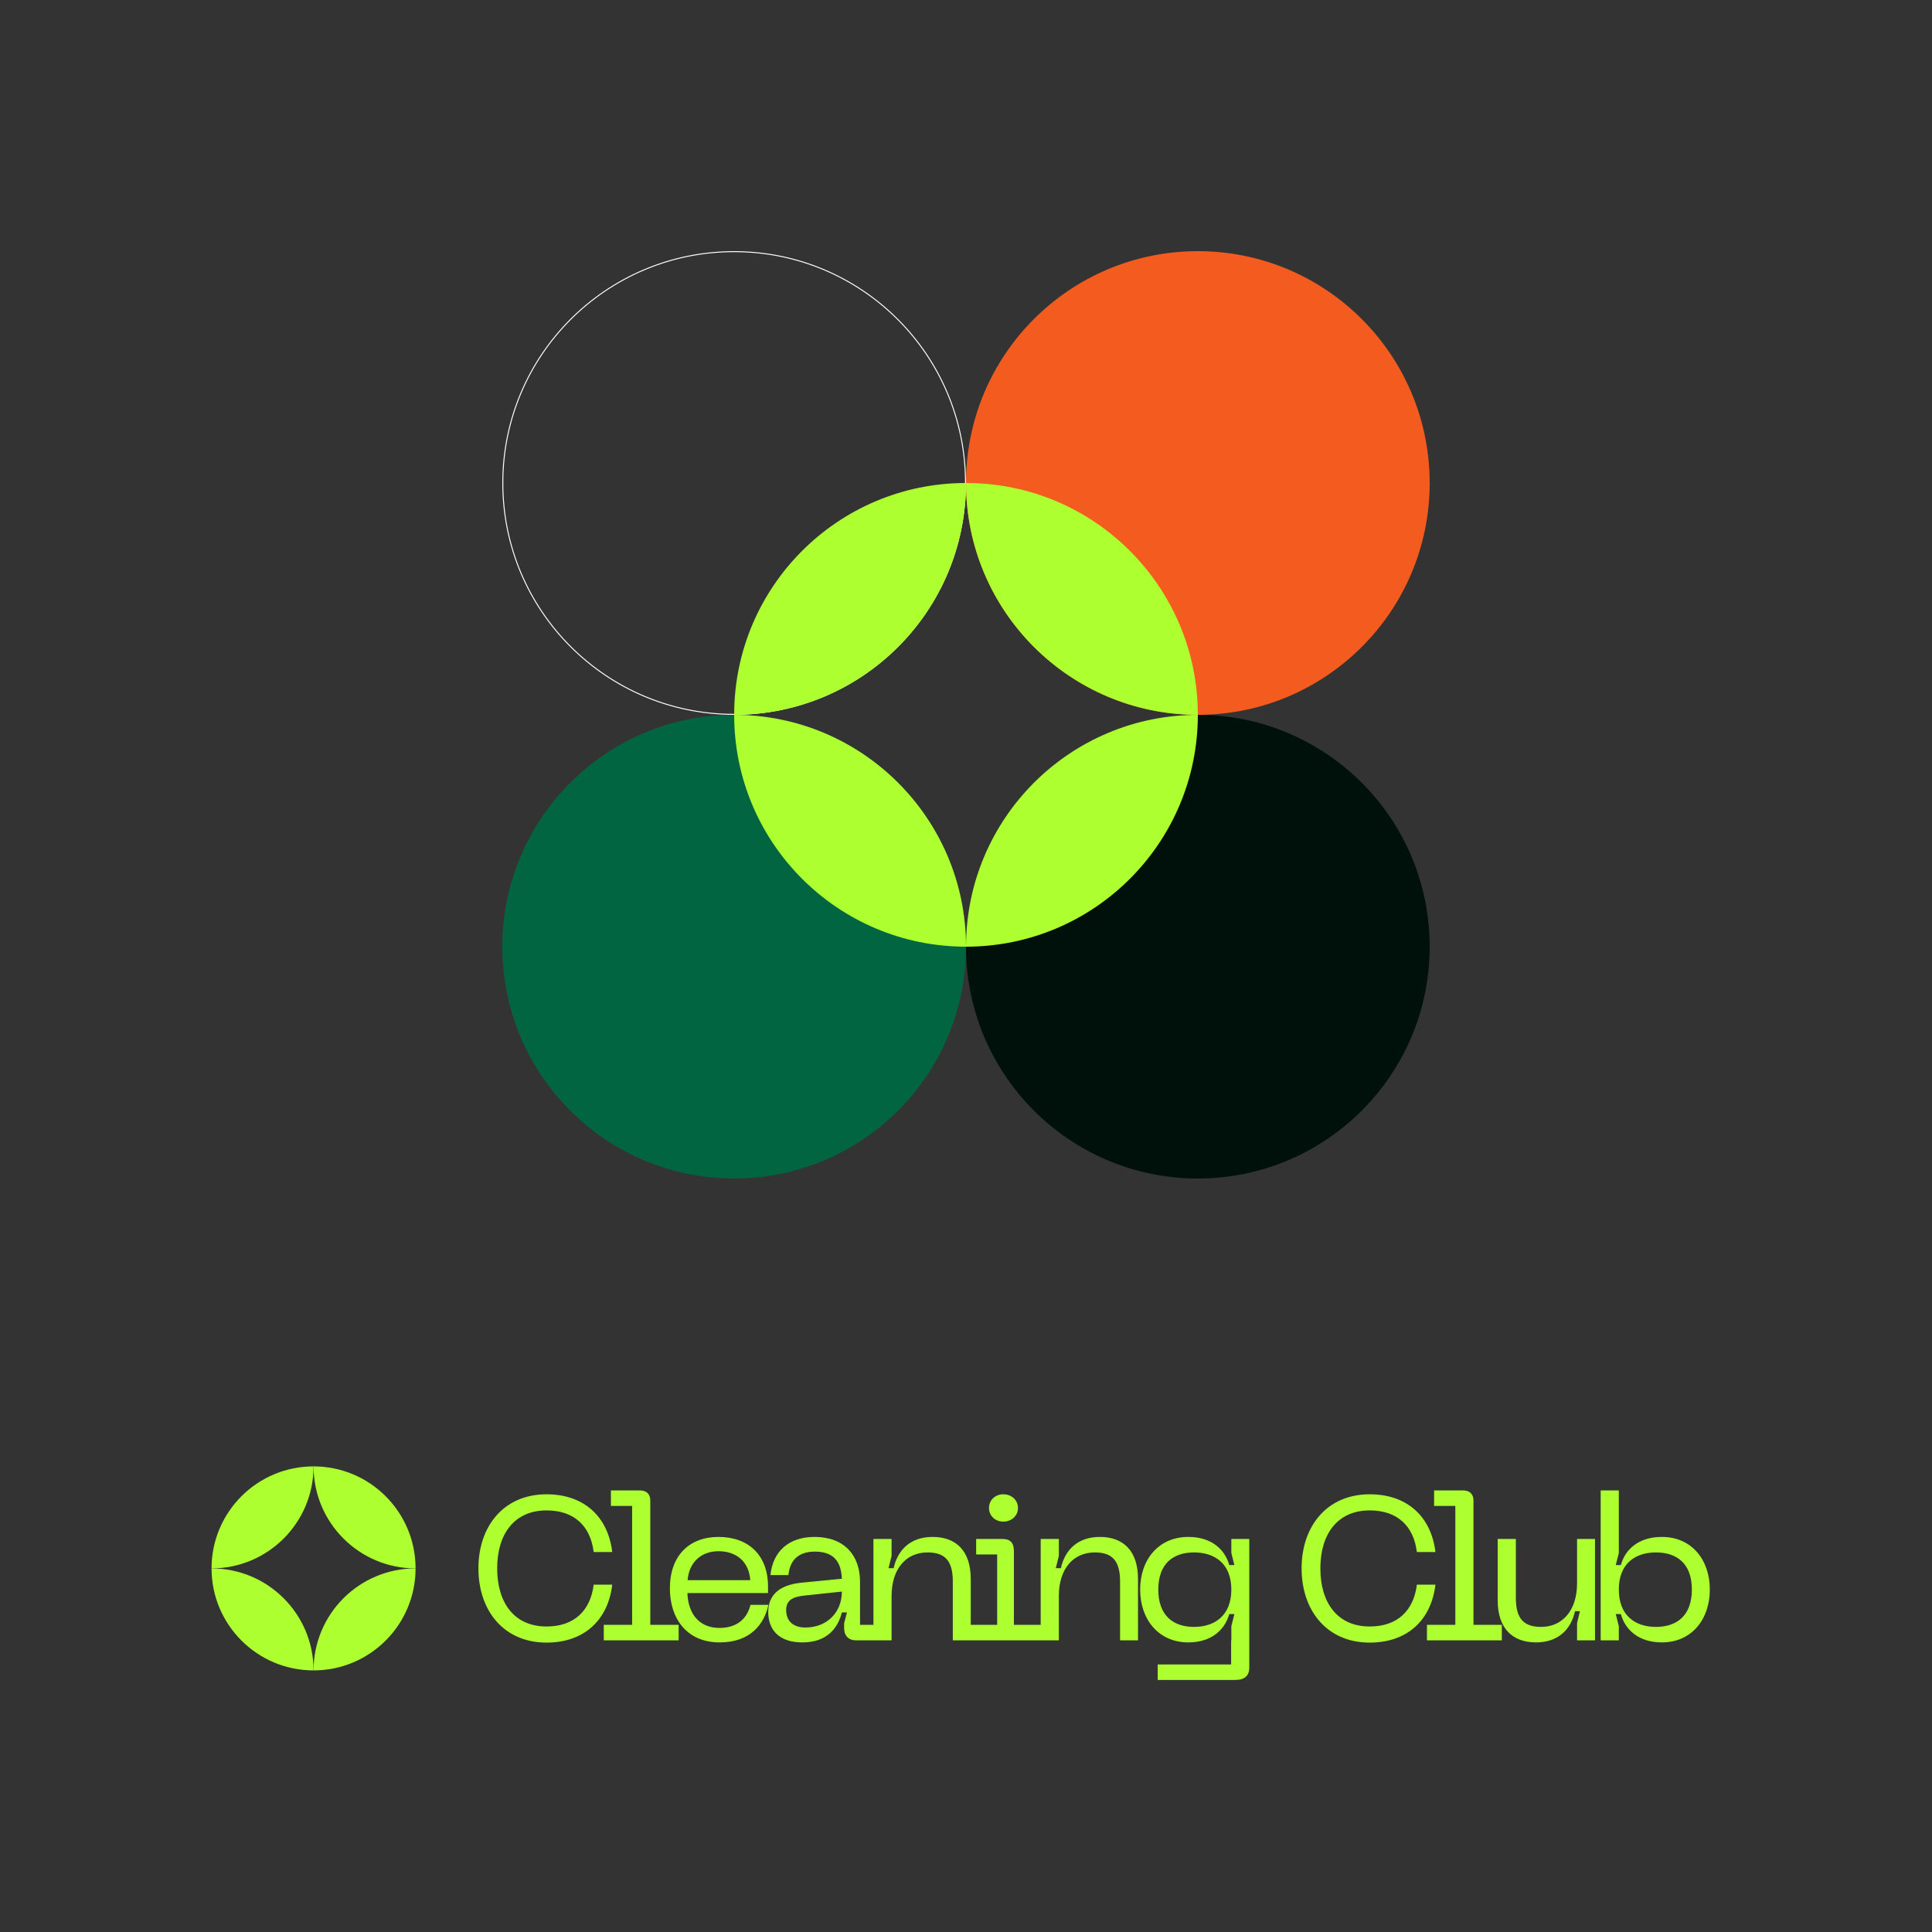 <svg xmlns="http://www.w3.org/2000/svg" width="2000" height="2000" viewBox="0 0 2000 2000" fill="none"><rect x="0" y="0" width="2000" height="2000" fill="#333333" stroke="none"/><path d="M219 1623.6C219 1565.28 266.279 1518 324.6 1518C324.6 1576.32 277.321 1623.6 219 1623.6Z" fill="#ADFF2F"></path><path d="M219 1623.6C219 1681.92 266.279 1729.2 324.6 1729.2C324.6 1670.88 277.321 1623.6 219 1623.6C219 1623.6 219 1623.6 219 1623.6Z" fill="#ADFF2F"></path><path d="M430.2 1623.6C430.2 1681.92 382.921 1729.2 324.6 1729.2C324.6 1670.88 371.878 1623.6 430.2 1623.6Z" fill="#ADFF2F"></path><path d="M324.6 1518C324.6 1576.32 371.878 1623.6 430.2 1623.6C430.2 1565.28 382.921 1518 324.6 1518C324.6 1518 324.6 1518 324.6 1518Z" fill="#ADFF2F"></path><path d="M565.79 1700.42C521.438 1700.42 495.25 1667.26 495.25 1623.55C495.25 1580.04 521.438 1546.88 565.79 1546.88C604.229 1546.88 629.362 1569.69 633.797 1606.65H614.578C611.198 1579.41 594.091 1563.57 565.79 1563.57C532.21 1563.57 514.68 1588.28 514.68 1623.55C514.68 1659.03 532.21 1683.74 565.79 1683.74C594.091 1683.74 611.198 1667.69 614.578 1640.44H633.797C629.362 1677.61 604.229 1700.42 565.79 1700.42ZM625.025 1698.1V1682.05H654.382V1558.92H632.417V1542.87H662.197C669.166 1542.87 673.179 1546.46 673.179 1553.43V1682.05H702.536V1698.1H625.025ZM693.457 1644.24C693.457 1610.24 713.733 1591.02 743.723 1591.02C774.769 1591.02 795.045 1609.82 795.045 1642.34V1649.1H711.621C712.254 1669.59 723.025 1685.22 744.779 1685.22C762.731 1685.22 773.291 1675.92 776.881 1661.35H795.467C791.243 1680.78 777.304 1700.21 744.99 1700.21C710.776 1700.21 693.457 1675.29 693.457 1644.24ZM711.832 1635.8H776.67C775.403 1616.79 762.52 1605.81 743.723 1605.81C726.405 1605.81 713.31 1616.79 711.832 1635.8ZM795.262 1668.95C795.262 1652.27 805.4 1640.65 830.322 1638.33L871.506 1634.32C870.661 1615.31 862.002 1606.23 843.416 1606.23C828.843 1606.23 817.861 1612.99 816.171 1630.52H797.586C799.909 1606.65 815.96 1591.02 843.205 1591.02C873.829 1591.02 890.302 1609.82 890.302 1637.49V1682.05H905.72V1698.1H886.501C878.475 1698.1 873.829 1693.45 873.829 1685.43V1680.36L876.786 1669.17H871.506C867.493 1685.22 856.299 1700.21 830.744 1700.21C799.909 1700.21 795.262 1679.94 795.262 1668.95ZM813.848 1666.63C813.848 1678.67 821.662 1684.79 833.701 1684.79C856.51 1684.79 871.506 1668.74 871.506 1647.62L833.49 1651.64C820.606 1652.9 813.848 1656.49 813.848 1666.63ZM904.179 1698.1V1593.13H922.976V1610.66L919.808 1623.34H925.088C929.312 1604.33 942.617 1591.02 965.427 1591.02C989.293 1591.02 1004.92 1604.96 1004.92 1634.53V1698.1H986.336V1637.06C986.336 1615.31 977.888 1607.07 960.147 1607.07C938.182 1607.07 922.976 1623.76 922.976 1652.06V1698.1H904.179ZM1003.11 1698.1V1682.05H1032.26V1609.18H1010.51V1593.13H1037.75C1045.35 1593.13 1049.58 1596.72 1049.58 1605.38V1682.05H1078.94V1698.1H1003.11ZM1023.81 1561.03C1023.81 1552.79 1030.36 1546.88 1038.6 1546.88C1047.04 1546.88 1053.8 1552.79 1053.8 1561.03C1053.8 1569.27 1047.04 1575.18 1038.6 1575.18C1030.36 1575.18 1023.81 1569.27 1023.81 1561.03ZM1077.32 1698.1V1593.13H1096.12V1610.66L1092.95 1623.34H1098.23C1102.45 1604.33 1115.76 1591.02 1138.57 1591.02C1162.44 1591.02 1178.06 1604.96 1178.06 1634.53V1698.1H1159.48V1637.06C1159.48 1615.31 1151.03 1607.07 1133.29 1607.07C1111.32 1607.07 1096.12 1623.76 1096.12 1652.06V1698.1H1077.32ZM1230.11 1700.21C1199.48 1700.21 1180.27 1676.56 1180.27 1645.51C1180.27 1614.46 1199.48 1591.02 1230.11 1591.02C1254.19 1591.02 1267.91 1603.9 1272.56 1620.17H1277.84L1274.67 1607.71V1593.13H1293.26V1726.19C1293.26 1734.64 1288.61 1739.07 1278.68 1739.07H1198.43V1723.02H1274.46V1698.1H1274.67V1683.53L1277.84 1670.86H1272.56C1267.91 1687.12 1254.19 1700.21 1230.11 1700.21ZM1199.06 1645.51C1199.06 1672.54 1214.69 1684.16 1236.02 1684.16C1257.35 1684.16 1274.67 1672.54 1274.67 1645.51C1274.67 1618.48 1257.35 1607.07 1236.02 1607.07C1214.69 1607.07 1199.06 1618.48 1199.06 1645.51ZM1417.95 1700.42C1373.6 1700.42 1347.41 1667.26 1347.41 1623.55C1347.41 1580.04 1373.6 1546.88 1417.95 1546.88C1456.39 1546.88 1481.52 1569.69 1485.96 1606.65H1466.74C1463.36 1579.41 1446.25 1563.57 1417.95 1563.57C1384.37 1563.57 1366.84 1588.28 1366.84 1623.55C1366.84 1659.03 1384.37 1683.74 1417.95 1683.74C1446.25 1683.74 1463.36 1667.69 1466.74 1640.44H1485.96C1481.52 1677.61 1456.39 1700.42 1417.95 1700.42ZM1477.18 1698.1V1682.05H1506.54V1558.92H1484.58V1542.87H1514.36C1521.33 1542.87 1525.34 1546.46 1525.34 1553.43V1682.05H1554.69V1698.1H1477.18ZM1590.12 1700.21C1566.04 1700.21 1550.41 1686.06 1550.41 1656.7V1593.13H1569.21V1654.17C1569.21 1675.71 1577.44 1684.16 1595.4 1684.16C1617.15 1684.16 1632.57 1667.48 1632.57 1638.96V1593.13H1651.15V1698.1H1632.57V1680.36L1635.52 1667.9H1630.45C1626.23 1686.91 1612.92 1700.21 1590.12 1700.21ZM1657.01 1698.1V1542.87H1675.8V1607.71L1672.64 1620.17H1677.92C1682.35 1603.9 1696.29 1591.02 1720.37 1591.02C1750.99 1591.02 1770 1614.46 1770 1645.51C1770 1676.56 1750.99 1700.21 1720.37 1700.21C1696.29 1700.21 1682.35 1687.12 1677.92 1670.86H1672.64L1675.8 1683.53V1698.1H1657.01ZM1675.8 1645.51C1675.8 1672.54 1692.91 1684.16 1714.24 1684.16C1735.79 1684.16 1751.41 1672.54 1751.41 1645.51C1751.41 1618.48 1735.79 1607.07 1714.24 1607.07C1692.91 1607.07 1675.8 1618.48 1675.8 1645.51Z" fill="#ADFF2F"></path><circle cx="1240" cy="500" r="240" fill="#F35C1E"></circle><circle cx="1240" cy="980" r="240" fill="#00110B"></circle><circle cx="760" cy="980" r="240" fill="#016541"></circle><circle cx="760" cy="500" r="239.5" stroke="white"></circle><path d="M760 740C760 607.452 867.452 500 1000 500C1000 632.548 892.548 740 760 740Z" fill="#ADFF2F"></path><path d="M760 740C760 872.548 867.452 980 1000 980C1000 847.452 892.548 740 760 740C760 740 760 740 760 740Z" fill="#ADFF2F"></path><path d="M1240 740C1240 872.548 1132.55 980 1000 980C1000 847.452 1107.45 740 1240 740Z" fill="#ADFF2F"></path><path d="M1000 500C1000 632.548 1107.45 740 1240 740C1240 607.452 1132.55 500 1000 500C1000 500 1000 500 1000 500Z" fill="#ADFF2F"></path></svg>